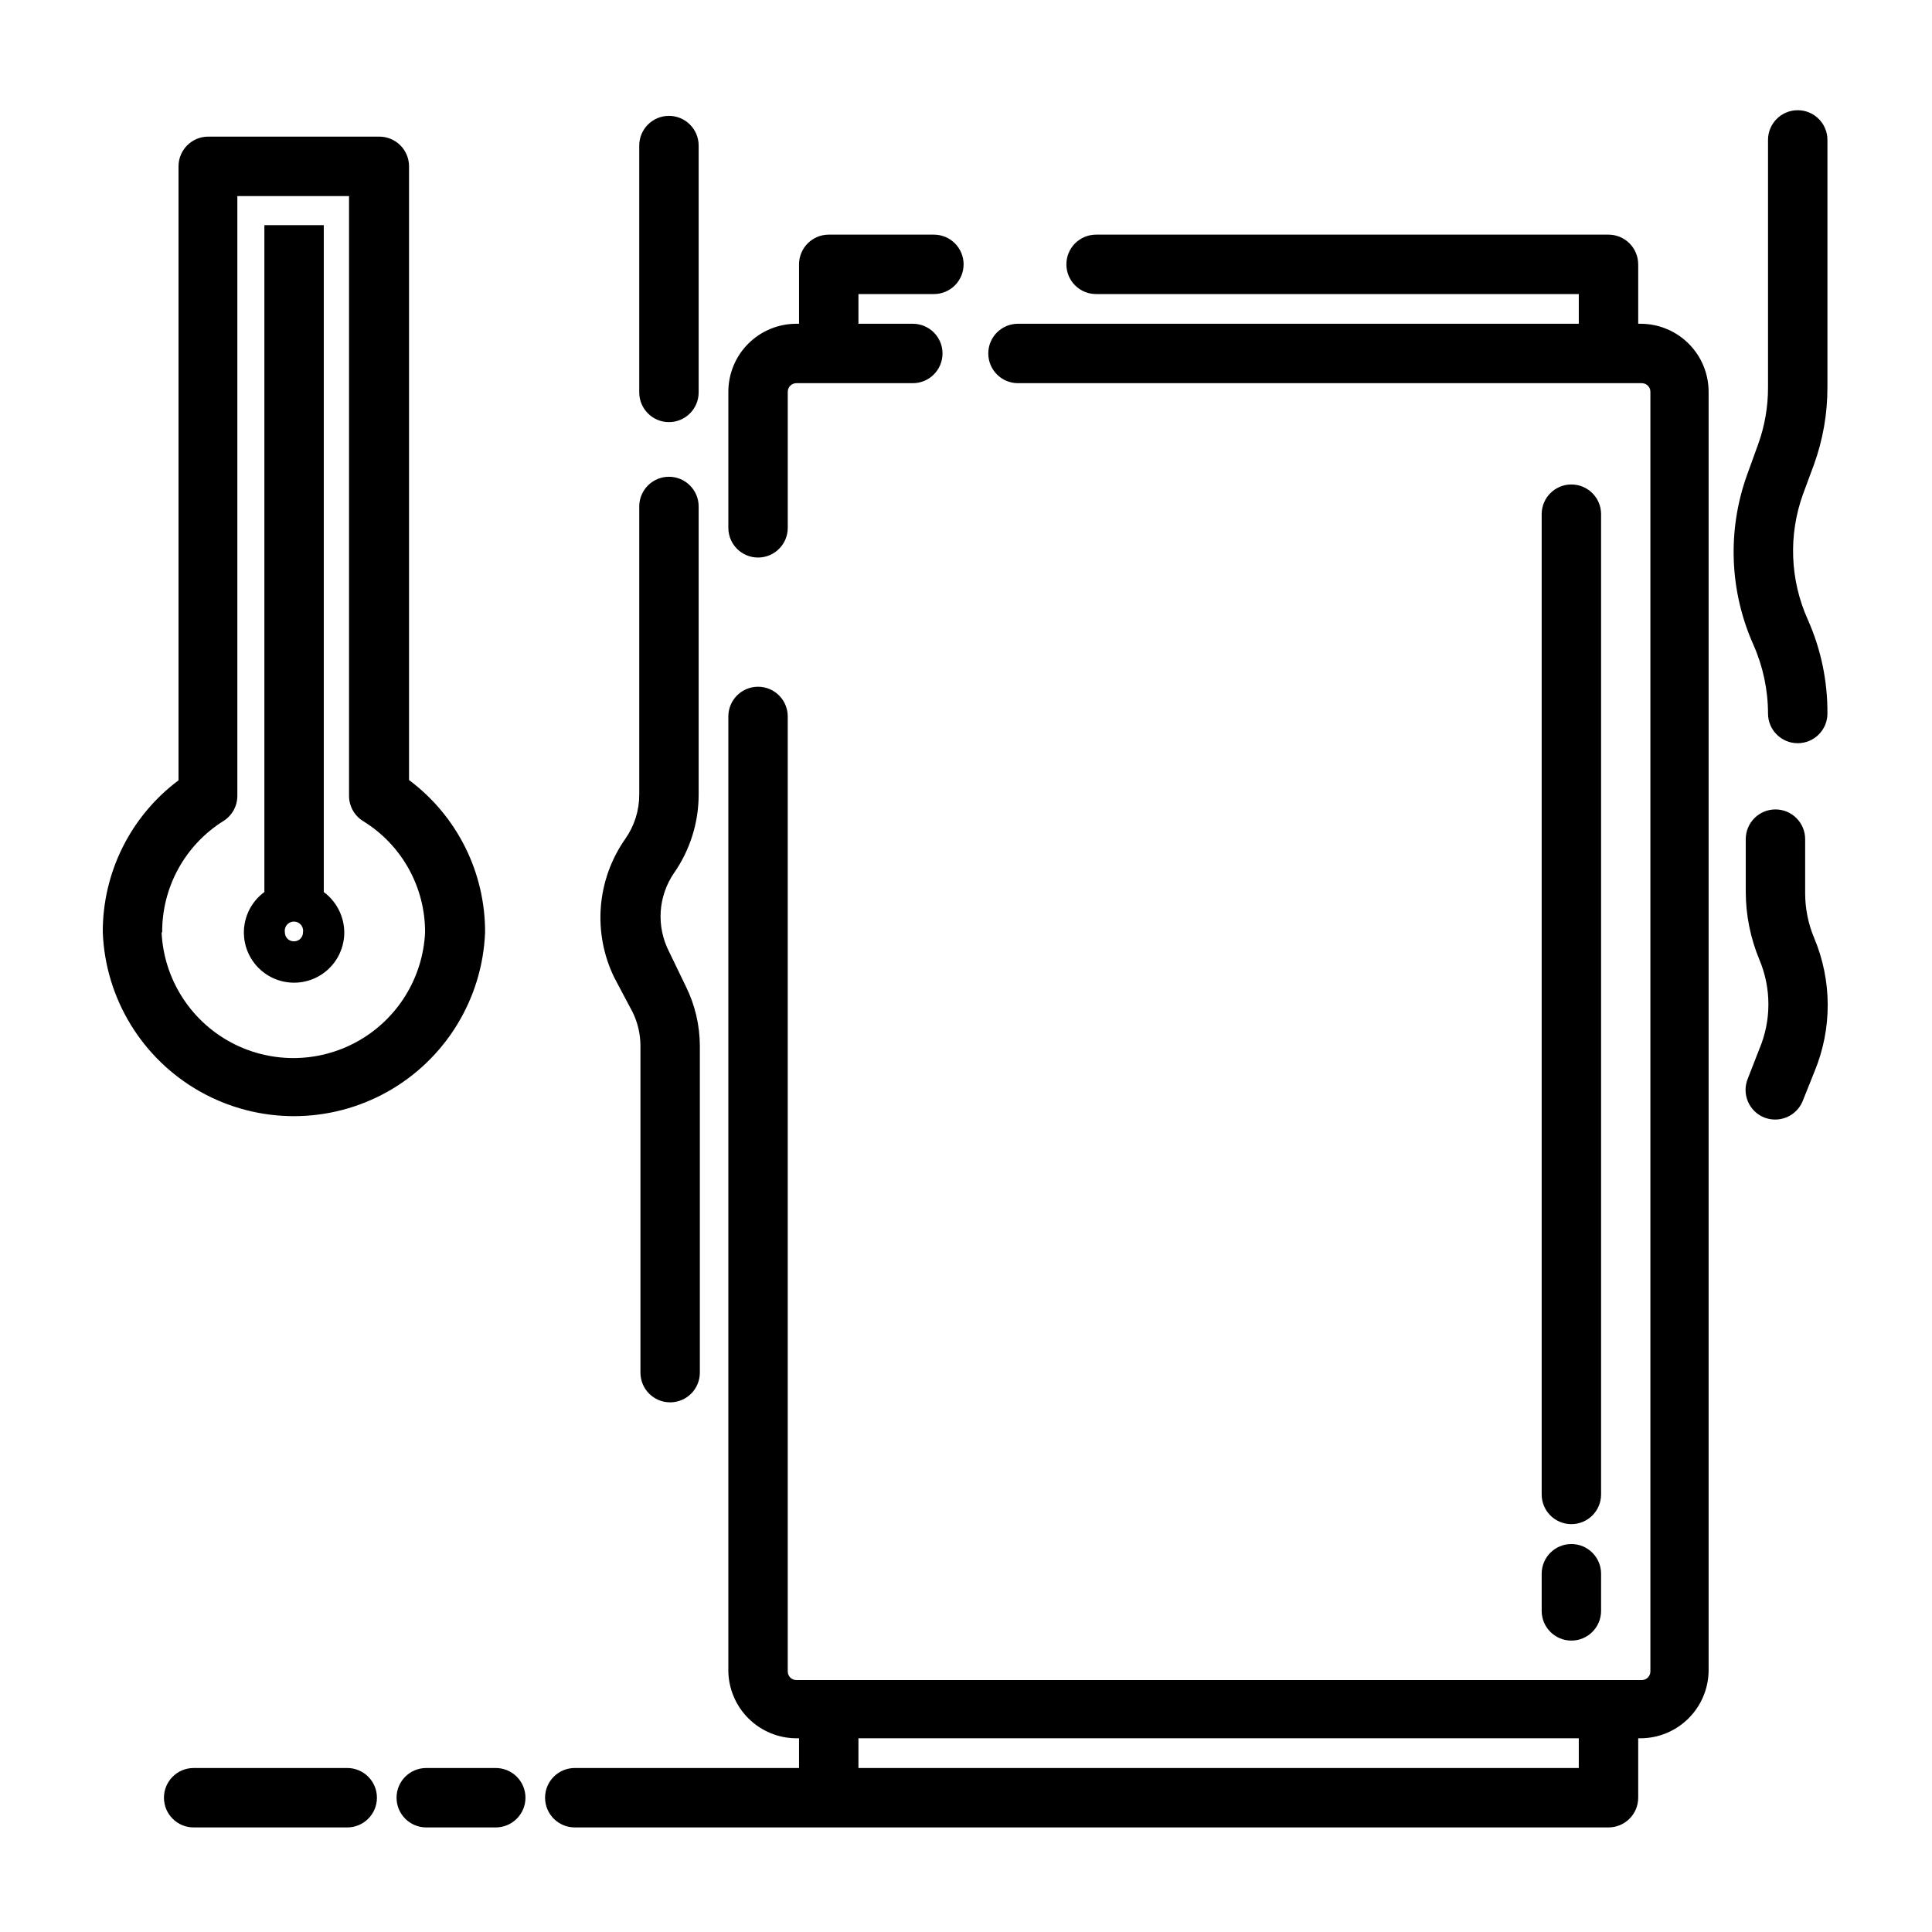 <?xml version="1.0" encoding="UTF-8"?>
<!-- Uploaded to: ICON Repo, www.svgrepo.com, Generator: ICON Repo Mixer Tools -->
<svg fill="#000000" width="800px" height="800px" version="1.1" viewBox="144 144 512 512" xmlns="http://www.w3.org/2000/svg">
 <path d="m578.77 229.8h-0.629v-15.742h-0.004c0-2.09-0.828-4.09-2.305-5.566-1.477-1.477-3.477-2.309-5.566-2.309h-135.79c-4.348 0-7.871 3.527-7.871 7.875s3.523 7.871 7.871 7.871h127.92v7.871h-148.62c-4.348 0-7.871 3.523-7.871 7.871 0 4.348 3.523 7.875 7.871 7.875h165.31c1.262 0 2.285 1.02 2.285 2.281v339.13c0 1.258-1.023 2.281-2.285 2.281h-224.04c-1.262 0-2.285-1.023-2.285-2.281v-253.09c0-4.348-3.523-7.875-7.871-7.875-4.348 0-7.871 3.527-7.871 7.875v253.09c0.102 4.719 2.043 9.211 5.41 12.52 3.367 3.309 7.894 5.172 12.617 5.191h0.707v7.871h-59.434c-4.348 0-7.871 3.523-7.871 7.871 0 4.348 3.523 7.875 7.871 7.875h273.95c2.09 0 4.09-0.832 5.566-2.309 1.477-1.477 2.305-3.477 2.305-5.566v-15.742h0.633c4.719-0.02 9.246-1.883 12.613-5.191 3.367-3.309 5.309-7.801 5.414-12.52v-339.13c0-4.781-1.902-9.367-5.281-12.746-3.383-3.383-7.965-5.281-12.746-5.281zm-16.375 382.74h-190.9v-7.871h190.9zm-279.14 7.871c0 2.09-0.832 4.09-2.309 5.566-1.477 1.477-3.477 2.309-5.566 2.309h-18.418c-4.348 0-7.871-3.527-7.871-7.875 0-4.348 3.523-7.871 7.871-7.871h18.422-0.004c2.09 0 4.09 0.828 5.566 2.305 1.477 1.477 2.309 3.481 2.309 5.566zm-39.359 0h-0.004c0 2.09-0.828 4.09-2.305 5.566-1.477 1.477-3.477 2.309-5.566 2.309h-40.699c-4.348 0-7.871-3.527-7.871-7.875 0-4.348 3.523-7.871 7.871-7.871h40.699c2.09 0 4.09 0.828 5.566 2.305 1.477 1.477 2.305 3.481 2.305 5.566zm93.125-336.53v-36.055c0-4.781 1.898-9.367 5.277-12.746 3.383-3.383 7.969-5.281 12.75-5.281h0.707v-15.742c0-4.348 3.523-7.875 7.871-7.875h27.867c4.348 0 7.871 3.527 7.871 7.875s-3.523 7.871-7.871 7.871h-19.996v7.871h14.406c4.348 0 7.875 3.523 7.875 7.871 0 4.348-3.527 7.875-7.875 7.875h-30.855c-1.262 0-2.285 1.02-2.285 2.281v36.055c0 4.348-3.523 7.871-7.871 7.871-4.348 0-7.871-3.523-7.871-7.871zm215.54 256.16v-259.78c0-4.348 3.523-7.871 7.871-7.871 4.348 0 7.871 3.523 7.871 7.871v259.78c0 4.348-3.523 7.871-7.871 7.871-4.348 0-7.871-3.523-7.871-7.871zm0 21.02v-0.004c0-4.348 3.523-7.871 7.871-7.871 4.348 0 7.871 3.523 7.871 7.871v9.84c0 4.348-3.523 7.875-7.871 7.875-4.348 0-7.871-3.527-7.871-7.875zm-280.01-169.96c0.062-15.895-7.414-30.875-20.152-40.383v-162.64c0-2.086-0.828-4.09-2.305-5.566s-3.481-2.305-5.566-2.305h-45.344c-4.348 0-7.871 3.523-7.871 7.871v162.71c-12.695 9.5-20.145 24.449-20.074 40.305 0.695 17.625 10.5 33.621 25.887 42.238 15.387 8.617 34.148 8.617 49.539 0 15.387-8.617 25.191-24.613 25.887-42.238zm-85.57 0c-0.078-11.984 6.059-23.156 16.219-29.52 2.305-1.441 3.703-3.969 3.699-6.691v-158.93h29.598v158.93c-0.004 2.723 1.395 5.25 3.699 6.691 10.262 6.293 16.5 17.484 16.453 29.52-0.574 12.082-7.352 23.004-17.918 28.887-10.566 5.879-23.422 5.879-33.988 0-10.566-5.883-17.344-16.805-17.918-28.887zm48.254 0h0.004c-0.031-4.223-2.043-8.184-5.434-10.703v-176.73h-15.742v176.73c-3.731 2.734-5.769 7.211-5.387 11.82 0.379 4.609 3.129 8.688 7.254 10.777 4.129 2.086 9.043 1.879 12.98-0.547s6.332-6.723 6.328-11.348zm-13.305 2.363h0.004c-0.641 0.02-1.262-0.219-1.723-0.664-0.457-0.445-0.719-1.059-0.719-1.699-0.129-0.711 0.066-1.441 0.527-2 0.465-0.555 1.152-0.875 1.875-0.875 0.723 0 1.41 0.32 1.871 0.875 0.465 0.559 0.66 1.289 0.531 2 0 1.305-1.059 2.363-2.363 2.363zm84.859 9.605h0.004c-2.844-5.832-4.074-12.316-3.562-18.781 0.516-6.465 2.75-12.676 6.477-17.984 2.414-3.434 3.707-7.531 3.699-11.727v-76.359c0-4.348 3.523-7.871 7.871-7.871s7.871 3.523 7.871 7.871v76.359c0 7.43-2.281 14.684-6.531 20.781-2.07 3.023-3.289 6.551-3.523 10.207s0.52 7.309 2.184 10.574l4.488 9.289c2.418 4.898 3.684 10.281 3.699 15.746v86.594-0.004c0 4.348-3.523 7.871-7.871 7.871s-7.871-3.523-7.871-7.871v-86.594 0.004c-0.004-3.141-0.73-6.242-2.129-9.055zm6.617-155.08v-65.414c0-4.348 3.523-7.871 7.871-7.871s7.871 3.523 7.871 7.871v65.418-0.004c0 4.348-3.523 7.875-7.871 7.875s-7.871-3.527-7.871-7.875zm295.28 66.914c-6.348-14.199-6.969-30.305-1.734-44.949l2.992-8.266c1.734-4.824 2.613-9.91 2.598-15.035v-65.574c0-4.348 3.523-7.871 7.871-7.871 4.348 0 7.875 3.523 7.875 7.871v65.574c0.012 6.949-1.188 13.848-3.543 20.387l-2.914 7.871c-3.926 10.844-3.477 22.789 1.258 33.301 3.488 7.828 5.258 16.309 5.199 24.875 0 4.348-3.527 7.871-7.875 7.871-4.348 0-7.871-3.523-7.871-7.871-0.012-6.262-1.324-12.457-3.856-18.184zm16.215 112.96-3.148 7.871c-1.195 2.996-4.094 4.961-7.32 4.957-1 0.004-1.988-0.184-2.914-0.551-1.949-0.785-3.5-2.316-4.312-4.254-0.816-1.934-0.82-4.117-0.016-6.059l3.07-7.871c3.176-7.551 3.176-16.062 0-23.617-2.367-5.688-3.598-11.785-3.621-17.945v-14.012c0-4.348 3.523-7.875 7.871-7.875 4.348 0 7.871 3.527 7.871 7.875v14.25-0.004c-0.008 4.082 0.793 8.121 2.363 11.887 4.769 11.289 4.824 24.016 0.156 35.348z"/>
</svg>